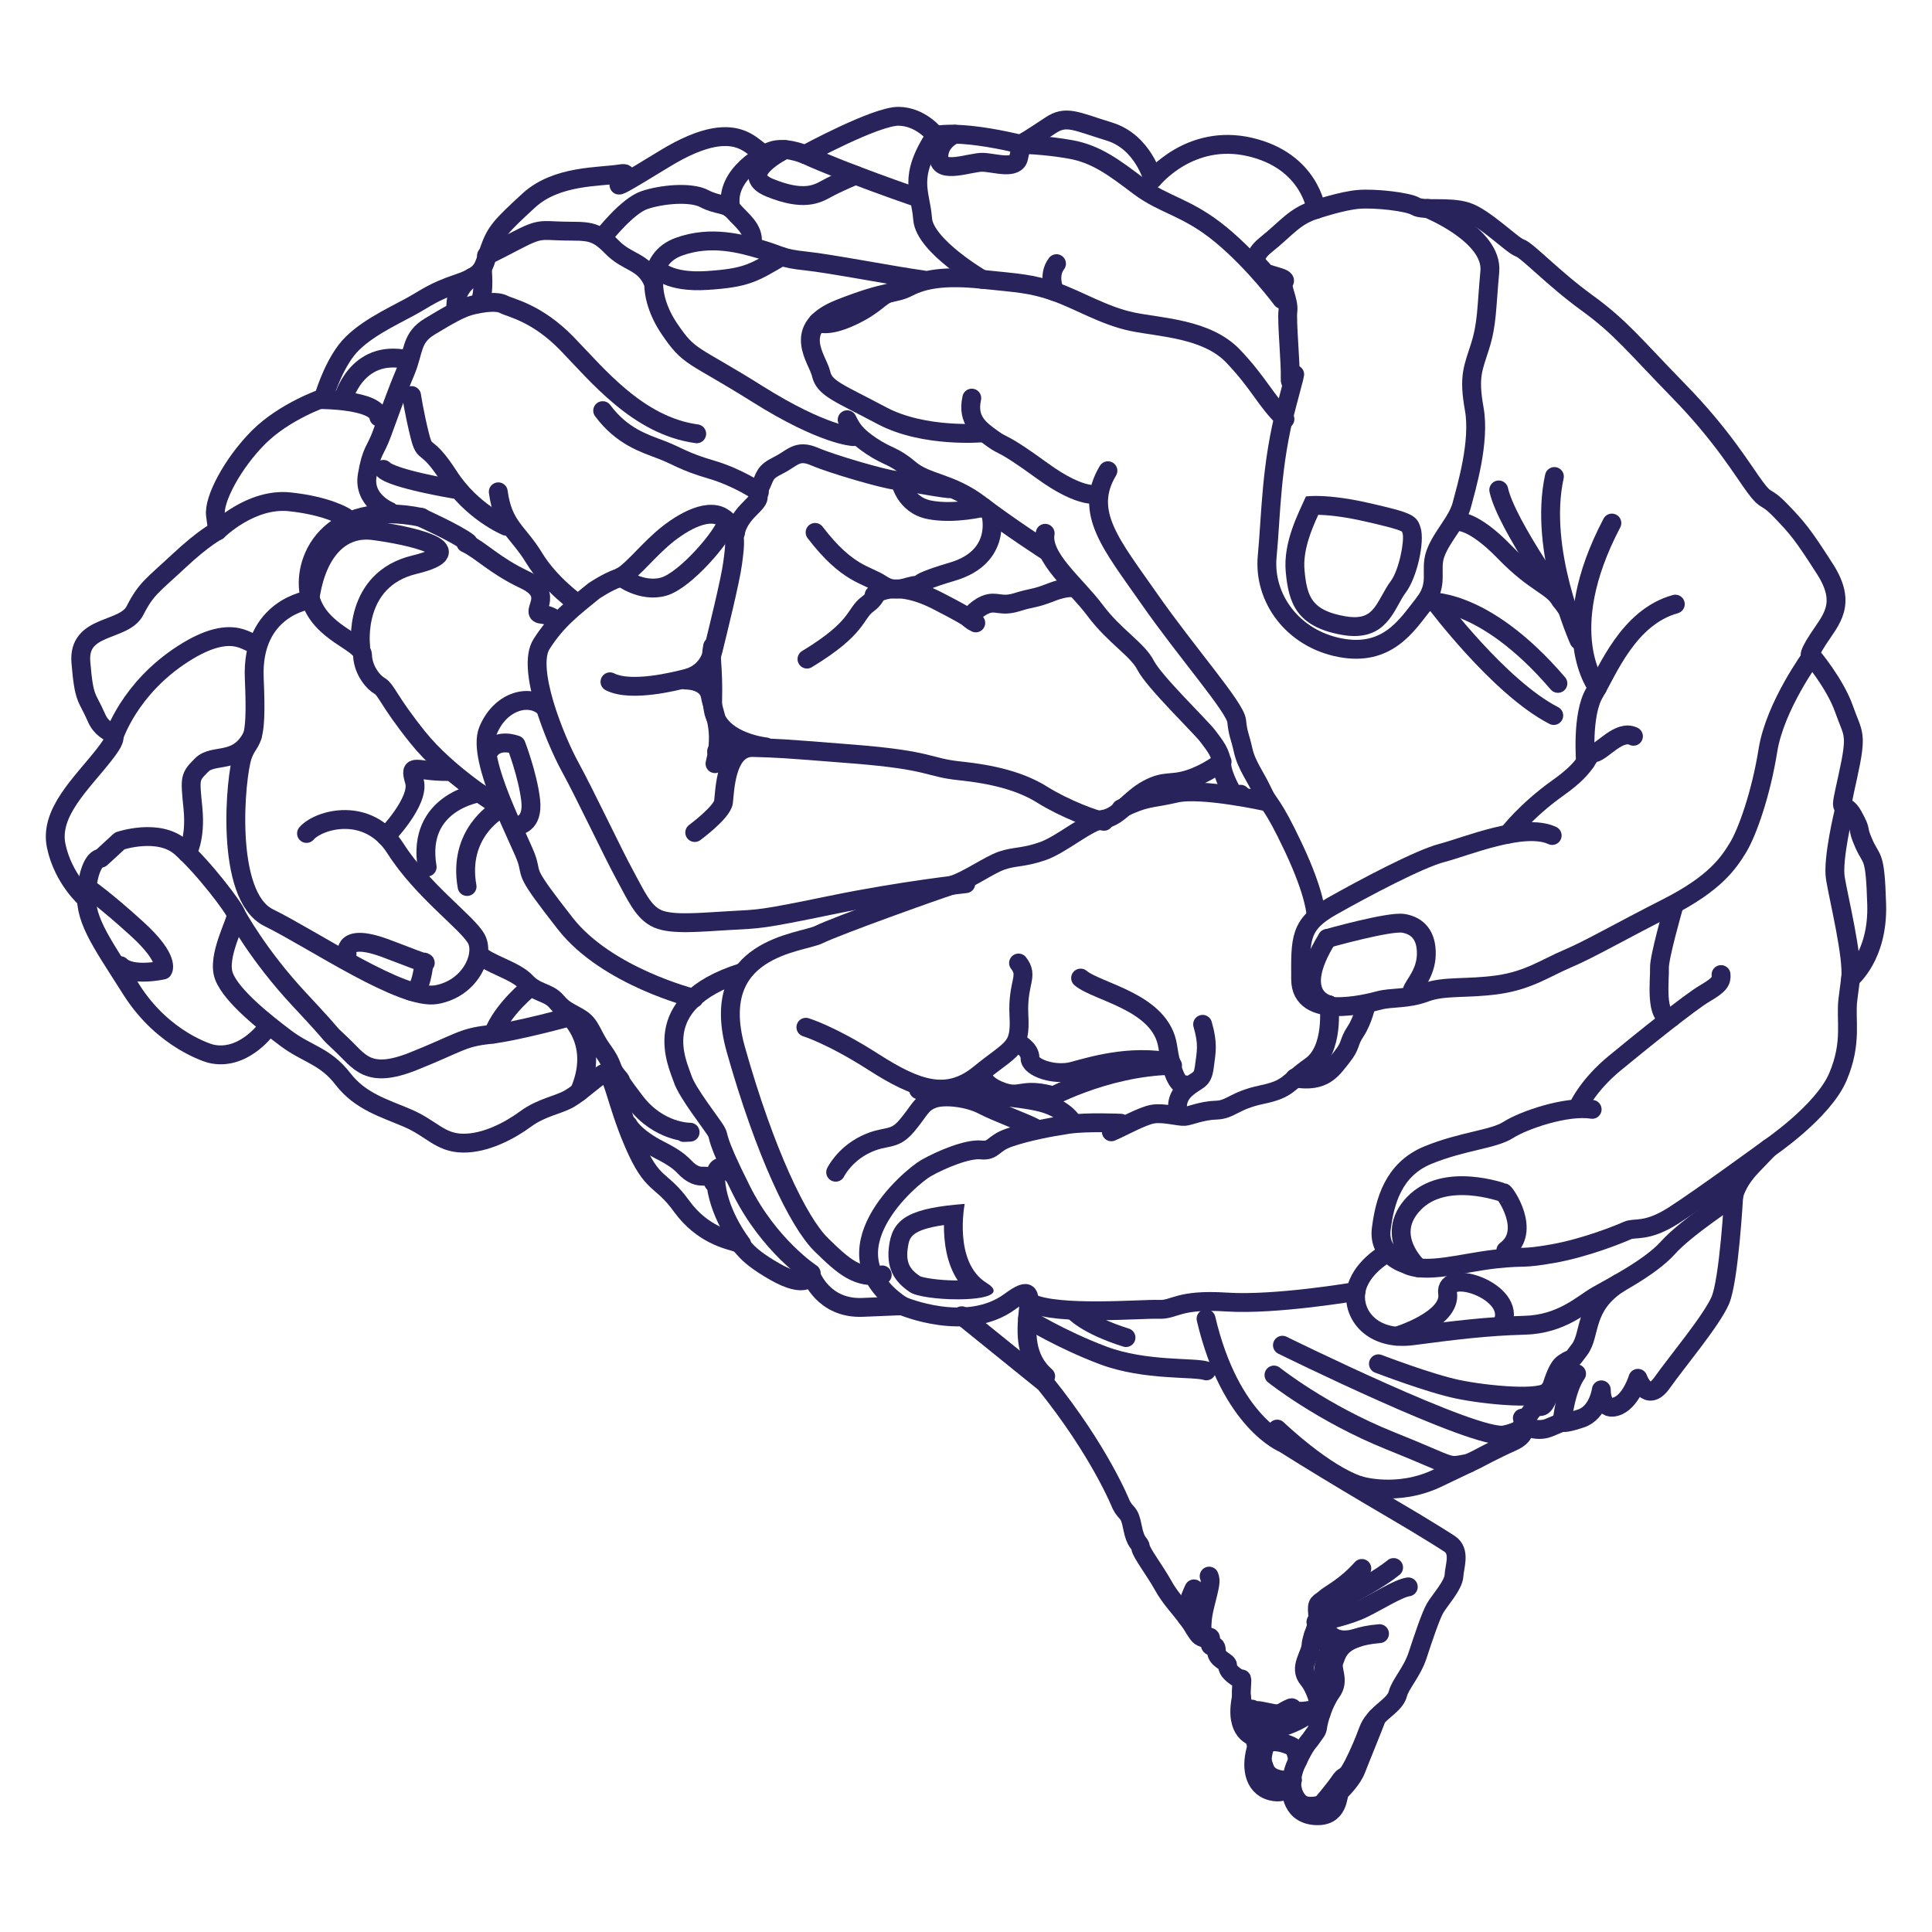 <svg xmlns="http://www.w3.org/2000/svg" xmlns:xlink="http://www.w3.org/1999/xlink" id="Capa_1" x="0px" y="0px" width="512px" height="512px" viewBox="0 0 512 512" xml:space="preserve">
<g>
	<g>
		<defs>
			<path id="SVGID_1_" d="M587.418,137.818c0,8.161,6.2,14.613,14.501,14.613c7.266,0,12.832-5.725,13.864-11.727h-7.681     c-0.758,2-3.14,4.693-6.166,4.693c-3.865,0-6.696-3.216-6.696-7.419c0-4.225,2.831-7.612,6.696-7.612     c2.869,0,5.227,2.331,6.16,4.336h7.609c-1.108-6.003-6.637-11.438-13.787-11.438     C593.618,123.264,587.418,129.609,587.418,137.818"></path>
		</defs>
		<use xlink:href="#SVGID_1_" fill="#29235C"></use>
		<clipPath id="SVGID_2_">
			<use xlink:href="#SVGID_1_"></use>
		</clipPath>
		<rect x="587.692" y="122.699" clip-path="url(#SVGID_2_)" fill="#29235C" width="28.011" height="30.01"></rect>
	</g>
	<g>
		<defs>
			<path id="SVGID_3_" d="M674.125,137.801c0-4.25,3.052-7.336,7.209-7.336c4.142,0,7.148,3.058,7.148,7.336     c0,4.258-3.007,7.329-7.148,7.329C677.177,145.13,674.125,142.042,674.125,137.801 M666.301,137.795     c0,8.338,6.26,14.325,15.033,14.325c8.739,0,14.975-5.97,14.975-14.325c0-8.364-6.235-14.328-14.975-14.328     C672.561,123.468,666.301,129.459,666.301,137.795"></path>
		</defs>
		<use xlink:href="#SVGID_3_" fill="#29235C"></use>
		<clipPath id="SVGID_4_">
			<use xlink:href="#SVGID_3_"></use>
		</clipPath>
		<rect x="665.723" y="122.699" clip-path="url(#SVGID_4_)" fill="#29235C" width="30.012" height="30.01"></rect>
	</g>
	<g>
		<defs>
			<polygon id="SVGID_5_" points="747.753,124.695 747.753,150.706 765.759,150.706 765.759,144.7 755.757,144.7 755.757,124.695         "></polygon>
		</defs>
		<use xlink:href="#SVGID_5_" fill="#29235C"></use>
		<clipPath id="SVGID_6_">
			<use xlink:href="#SVGID_5_"></use>
		</clipPath>
		<rect x="747.753" y="124.695" clip-path="url(#SVGID_6_)" fill="#29235C" width="18.006" height="26.01"></rect>
	</g>
	<g>
		<defs>
			<polygon id="SVGID_7_" points="817.784,124.695 817.784,150.706 835.79,150.706 835.79,144.7 825.785,144.7 825.785,140.704      833.786,140.704 833.786,134.702 825.785,134.702 825.785,130.697 835.79,130.697 835.79,124.695    "></polygon>
		</defs>
		<use xlink:href="#SVGID_7_" fill="#29235C"></use>
		<clipPath id="SVGID_8_">
			<use xlink:href="#SVGID_7_"></use>
		</clipPath>
		<rect x="817.784" y="124.695" clip-path="url(#SVGID_8_)" fill="#29235C" width="18.006" height="26.01"></rect>
	</g>
	<g>
		<defs>
			<path id="SVGID_9_" d="M886.17,137.818c0,8.295,6.174,14.231,14.525,14.231c8.545,0,14.37-5.344,14.37-15.348h-15.254v4.003     h7.068c-0.855,2-3.315,3.937-6.185,3.937c-4.126,0-6.836-2.731-6.836-7.047c0-4.358,2.748-6.989,6.836-6.989     c2.781,0,4.529,0.748,5.52,2.752h7.88c-1.156-6-6.319-9.677-13.468-9.677C892.227,123.68,886.17,129.517,886.17,137.818"></path>
		</defs>
		<use xlink:href="#SVGID_9_" fill="#29235C"></use>
		<clipPath id="SVGID_10_">
			<use xlink:href="#SVGID_9_"></use>
		</clipPath>
		<rect x="885.807" y="122.699" clip-path="url(#SVGID_10_)" fill="#29235C" width="30.015" height="30.01"></rect>
	</g>
	<g>
		<defs>
			<rect id="SVGID_11_" x="967.837" y="124.695" width="6.003" height="26.01"></rect>
		</defs>
		<use xlink:href="#SVGID_11_" fill="#29235C"></use>
		<clipPath id="SVGID_12_">
			<use xlink:href="#SVGID_11_"></use>
		</clipPath>
		<rect x="967.837" y="124.695" clip-path="url(#SVGID_12_)" fill="#29235C" width="6.003" height="26.01"></rect>
	</g>
	<g>
		<defs>
			<path id="SVGID_13_" d="M1034.836,137.801c0-4.25,3.054-7.336,7.206-7.336c4.142,0,7.151,3.058,7.151,7.336     c0,4.258-3.01,7.329-7.151,7.329C1037.89,145.13,1034.836,142.042,1034.836,137.801 M1027.012,137.795     c0,8.338,6.254,14.325,15.03,14.325c8.747,0,14.971-5.97,14.971-14.325c0-8.364-6.224-14.328-14.971-14.328     C1033.266,123.468,1027.012,129.459,1027.012,137.795"></path>
		</defs>
		<use xlink:href="#SVGID_13_" fill="#29235C"></use>
		<clipPath id="SVGID_14_">
			<use xlink:href="#SVGID_13_"></use>
		</clipPath>
		<rect x="1027.86" y="122.699" clip-path="url(#SVGID_14_)" fill="#29235C" width="30.013" height="30.01"></rect>
	</g>
	<polygon fill="#29235C" points="675.728,168.712 675.728,266.749 652.622,266.749 613.702,214.033 613.702,266.749    587.692,266.749 587.692,168.712 611.083,168.712 649.715,220.645 649.715,168.712  "></polygon>
	<polygon fill="#29235C" points="759.759,244.744 759.759,266.749 695.734,266.749 695.734,168.712 757.76,168.712 757.76,192.721    721.745,192.721 721.745,206.729 753.756,206.729 753.756,228.736 721.745,228.736 721.745,244.744  "></polygon>
	<path fill="#29235C" d="M775.766,228.736v-60.024h28.01v60.119c0,9.592,5.978,15.797,15.001,15.797   c9.034,0,15.01-6.205,15.01-15.797v-60.119h28.012v60.622c0,24.149-17.991,40.452-43.015,40.452   c-25.02,0-43.018-16.303-43.018-40.452"></path>
	<path fill="#29235C" d="M917.253,236.743h-9.44v30.006h-28.007v-98.037h43.144c21.169,0,36.503,14.441,36.503,34.952   c0,12.056-5.879,21.754-15.58,27.553l19.491,35.532h-30.179L917.253,236.743z M907.812,214.732h11.988   c7.562,0,11.917-4.898,11.917-11.039c0-6.138-4.354-10.973-11.917-10.973h-11.988V214.732z"></path>
	<path fill="#29235C" d="M970.646,218.226c0-30.001,22.516-51.563,54.072-51.563c31.477,0,53.917,21.483,53.917,51.563   c0,30.088-22.44,51.561-53.917,51.561C993.162,269.786,970.646,248.229,970.646,218.226 M1050.477,218.226   c0-15.361-10.81-26.4-25.758-26.4c-14.941,0-25.915,11.124-25.915,26.4c0,15.28,10.974,26.402,25.915,26.402   C1039.667,244.628,1050.477,233.595,1050.477,218.226"></path>
	<path fill="#29235C" d="M582.308,339.377c0-29.518,22.308-52.062,52.191-52.062c25.724,0,45.651,17.452,49.638,41.462h-27.395   c-3.366-10.004-11.855-16.191-22.186-16.191c-13.9,0-24.092,11.384-24.092,26.582c0,15.141,10.191,25.886,24.092,25.886   c10.896,0,19.457-6.265,22.21-18.268h27.656c-3.731,26.008-23.776,43.704-49.924,43.704   C604.615,390.489,582.308,368.739,582.308,339.377"></path>
	<g>
		<defs>
			<path id="SVGID_15_" d="M718.997,339.295c0-15.276,10.979-26.399,25.917-26.399c14.951,0,25.758,11.041,25.758,26.404     c0,15.359-10.807,26.397-25.758,26.397C729.977,365.697,718.997,354.575,718.997,339.295 M690.842,339.295     c0,30.005,22.521,51.566,54.072,51.566c31.477,0,53.913-21.488,53.913-51.566c0-30.08-22.437-51.563-53.913-51.563     C713.362,287.731,690.842,309.294,690.842,339.295"></path>
		</defs>
		<clipPath id="SVGID_16_">
			<use xlink:href="#SVGID_15_"></use>
		</clipPath>
		
			<linearGradient id="SVGID_17_" gradientUnits="userSpaceOnUse" x1="37.966" y1="440.598" x2="41.405" y2="440.598" gradientTransform="matrix(0 33.164 33.164 0 -13866.25 -967.375)">
			<stop offset="0" style="stop-color:#7EC7D0"></stop>
			<stop offset="1" style="stop-color:#0099AC"></stop>
		</linearGradient>
		<rect x="691.732" y="286.761" clip-path="url(#SVGID_16_)" fill="url(#SVGID_17_)" width="108.043" height="104.041"></rect>
	</g>
	<path fill="#29235C" d="M901.666,339.701c0,28.644-21.033,49.095-50.673,49.095h-39.212v-98.039h39.212   C880.71,290.757,901.666,311.019,901.666,339.701 M873.943,338.699c0-14.564-9.687-23.932-24.227-23.932h-11.926v48.019h11.926   C864.257,362.786,873.943,353.176,873.943,338.699"></path>
	<polygon fill="#29235C" points="977.844,364.791 977.844,388.796 913.815,388.796 913.815,290.757 977.844,290.757    977.844,312.769 941.829,312.769 941.829,328.776 973.84,328.776 973.84,350.782 941.829,350.782 941.829,364.791  "></polygon>
	<polygon fill="#29235C" points="1045.836,388.796 1029.688,358.645 1013.364,388.796 982.686,388.796 1012.208,337.755    984.327,290.757 1014.829,290.757 1029.543,318.539 1044.385,290.757 1074.48,290.757 1046.917,338.256 1076.457,388.796  "></polygon>
</g>
<g>
	<g>
		<g>
			<g>
				<g>
					<g>
						<g>
							
								<path fill="none" stroke="#29235C" stroke-width="5" stroke-linecap="round" stroke-linejoin="round" stroke-miterlimit="10" d="         M360.363,393.697c0,0,9.988,3.068,20.493-1.938c10.489-5.007,10.489-5.007,10.489-5.007s4.714-2.562,9.358-4.623         c4.642-2.053,2.767-4.533,2.767-4.533s3.562,2.176,7.028,0.747c3.463-1.443,3.463-1.443,3.463-1.443s0.477,0.552,5.052-1.01         c4.578-1.555,5.355-7.567,5.355-7.567s-0.178,5.566,3.801,4.456c3.967-1.104,5.898-7.516,5.898-7.516s2.405,6.859,6.41,1.173         c4.021-5.682,13.069-16.436,15.402-21.782c2.329-5.355,3.565-27.573,3.565-27.573s0.452-3.519,4.876-8.148         c4.437-4.616,4.437-4.616,4.437-4.616s14.374-9.698,18.307-18.942c3.928-9.245,1.947-15.044,2.655-20.565         c0.712-5.513,0.712-5.513,0.712-5.513s7.327-5.862,6.908-19.621c-0.41-13.751-1.275-11.306-3.392-16.109         c-2.115-4.788-0.211-2.554-2.866-7.401c-2.655-4.866-4.041,1.599-1.404-10.316c2.632-11.927,1.423-11.043-0.968-17.893         c-2.398-6.857-8.577-14.106-8.577-14.106s-1.742,0.836,1.66-4.404c3.412-5.232,7.779-9.359,1.866-18.61         c-5.92-9.26-7.348-10.936-11.683-15.436c-4.346-4.533-3.593-1.905-6.851-6.312c-3.261-4.396-8.641-13.604-20.238-25.483         c-11.595-11.875-15.335-16.841-24.338-23.362c-9-6.531-15.712-13.836-17.812-14.551c-2.086-0.731-9.35-8.097-14.084-9.599         c-4.727-1.507-11.464-0.175-13.488-1.406c-2.025-1.232-10.66-2.198-15.078-1.858c-4.422,0.349-11.295,2.672-11.295,2.672         s-1.617-12.866-17.564-16.553c-15.916-3.686-25.707,8.52-25.707,8.52s-2.561-9.848-11.506-12.598         c-8.947-2.749-11.462-4.448-15.66-1.624c-4.193,2.823-7.762,4.999-7.762,4.999s-6.884-1.735-13.359-2.408         c-6.484-0.674-9.312,0.051-9.312,0.051s-3.735-4.969-9.736-5.073c-6.004-0.114-24.84,10.129-24.84,10.129         s-6.215-2.683-9.78-0.508c-3.561,2.169-5.589-11.768-27.574,1.714c-21.985,13.467-5.856,2.946-11.445,3.89         c-5.596,0.944-16.998,0.267-24.448,7.123c-7.441,6.843-8.731,8.238-10.452,13.148c-1.725,4.893-1.382,6.451-8.249,8.797         c-6.86,2.328-8.14,3.727-12.845,6.283c-4.709,2.568-12.855,6.295-16.801,11.469c-3.95,5.195-6.004,12.597-6.004,12.597         s-10.305,3.512-17.219,10.413c-6.911,6.917-11.986,16.558-11.417,20.672c0.555,4.115,0.555,4.115,0.555,4.115         s-3.499,1.677-10.347,8.083c-6.839,6.394-8.593,7.241-11.528,13.032c-2.942,5.803-15.218,3.505-14.355,13.763         c0.855,10.255,1.585,8.815,4.126,14.658c2.52,5.855,7.902,2.351,1.998,9.866c-5.884,7.52-14.513,15.27-12.665,24.099         c1.854,8.829,7.993,14.092,7.993,14.092"></path>
							
								<path fill="none" stroke="#29235C" stroke-width="5" stroke-linecap="round" stroke-linejoin="round" stroke-miterlimit="10" d="         M70.5,272.798c0,0-6.196,8.497-14.683,6.43c0,0-12.34-3.31-20.977-16.912c-8.634-13.608-12.851-19.12-11.805-27.148         c1.028-8.03,3.731-7.756,3.731-7.756l4.958-4.563c0,0,10.305-3.505,16.208,1.685c5.896,5.181,14.312,16.23,14.652,17.792         c0.347,1.558-5.266,11.135-3.215,16.428c2.051,5.303,10.984,12.334,16.483,16.464c5.484,4.118,10.337,4.621,15.018,10.702         c4.689,6.073,11.046,7.757,17.25,10.438c6.234,2.688,8.474,6.473,14.486,6.585c5.997,0.114,12.454-3.287,16.683-6.402         c4.24-3.128,8.689-3.671,11.643-5.403c2.968-1.722,6.722-5.398,9.069-6.677c2.36-1.283,2.936,6.914,7.987,18.617         c5.064,11.707,7.07,8.861,12.631,16.565c5.575,7.686,12.531,8.918,14.623,9.636c2.102,0.741,1.303,2.679,9.956,7.643         c8.656,4.985,9.727,1.022,9.727,1.022s3.208,8.969,13.662,8.524c10.455-0.433,10.455-0.433,10.455-0.433         s17.099,7.363,28.591-1.103c11.485-8.456-1.833,9.97,9.479,19.799"></path>
							
								<path fill="none" stroke="#29235C" stroke-width="5" stroke-linecap="round" stroke-linejoin="round" stroke-miterlimit="10" d="         M23.036,235.167c0,0,4.524,3.005,13.334,11.039c8.812,8.03,6.809,10.868,6.809,10.868s-8.243,1.865-11.29-1.169"></path>
							
								<path fill="none" stroke="#29235C" stroke-width="5" stroke-linecap="round" stroke-linejoin="round" stroke-miterlimit="10" d="         M62.586,242.324c0,0,5.732,10.747,16.781,22.574c11.059,11.827,6.185,7.253,11.059,11.827         c4.877,4.569,6.995,9.366,19.108,4.525c12.119-4.841,12.854-6.298,20.067-7.067c7.215-0.781,21.396-4.707,21.396-4.707         s8.112,7.249,2.505,19.894"></path>
							
								<path fill="none" stroke="#29235C" stroke-width="5" stroke-linecap="round" stroke-linejoin="round" stroke-miterlimit="10" d="         M140.523,261.594c0,0-7.406,5.857-9.856,12.46"></path>
							
								<path fill="none" stroke="#29235C" stroke-width="5" stroke-linecap="round" stroke-linejoin="round" stroke-miterlimit="10" d="         M82.114,158.953c0,0-15.568,1.942-14.73,20.838c0.847,18.888-1.234,15.121-3.11,20.513         c-1.878,5.399-4.883,37.113,6.956,42.905c11.838,5.818,35.45,21.978,44.423,20.383c8.961-1.613,12.82-10.369,10.648-14.658         c-2.191-4.289-14.235-12.667-21.514-24.092c-7.278-11.427-20.335-7.696-23.56-3.967"></path>
							
								<path fill="none" stroke="#29235C" stroke-width="5" stroke-linecap="round" stroke-linejoin="round" stroke-miterlimit="10" d="         M102.254,221.671c0,0,9.078-9.358,7.575-14.599c-1.521-5.236,0.313-2.517,9.081-2.616"></path>
							
								<path fill="none" stroke="#29235C" stroke-width="5" stroke-linecap="round" stroke-linejoin="round" stroke-miterlimit="10" d="         M91.975,252.823c0,0-1.507-6.081,10.989-1.226c12.516,4.853,9.422,3.357,9.422,3.357s-0.766,8.692-3.426,7.756"></path>
							
								<path fill="none" stroke="#29235C" stroke-width="5" stroke-linecap="round" stroke-linejoin="round" stroke-miterlimit="10" d="         M30.196,195.245c0,0,4.022-12.797,18.329-21.985c14.328-9.192,17.68-1.332,19.271-3.083"></path>
							
								<path fill="none" stroke="#29235C" stroke-width="5" stroke-linecap="round" stroke-linejoin="round" stroke-miterlimit="10" d="         M49.59,226.079c0,0,2.346-3.679,1.543-11.887c-0.811-8.216-0.893-8.223,2.306-11.45c3.197-3.224,9.504,0.078,13.432-7.712"></path>
							
								<path fill="none" stroke="#29235C" stroke-width="5" stroke-linecap="round" stroke-linejoin="round" stroke-miterlimit="10" d="         M57.667,140.653c0,0,8.789-8.737,19.053-7.672c10.26,1.07,14.799,4.071,14.799,4.071"></path>
							
								<path fill="none" stroke="#29235C" stroke-width="5" stroke-linecap="round" stroke-linejoin="round" stroke-miterlimit="10" d="         M131.977,213.438c0,0-13.194-7.975-21.216-17.96c-8.008-9.983-8.221-12.545-10.247-13.77         c-2.028-1.229-4.339-4.521-4.437-8.086c-0.08-3.561-11.281-5.751-13.897-15.168c-2.616-9.426,4.512-26.464,29.561-21.327"></path>
							
								<path fill="none" stroke="#29235C" stroke-width="5" stroke-linecap="round" stroke-linejoin="round" stroke-miterlimit="10" d="         M85.14,105.896c0,0,14.774,0.008,15.259,4.638"></path>
							
								<path fill="none" stroke="#29235C" stroke-width="5" stroke-linecap="round" stroke-linejoin="round" stroke-miterlimit="10" d="         M147.569,164.729c0,0-0.888-1.613-4.125-1.954c-3.234-0.333,3.954-5.173-4.297-9.077c-8.25-3.912-11.575-7.812-15.698-9.766"></path>
							
								<path fill="none" stroke="#29235C" stroke-width="5" stroke-linecap="round" stroke-linejoin="round" stroke-miterlimit="10" d="         M90.872,105.989c0,0,3.407-13.625,16.978-10.688"></path>
							
								<path fill="none" stroke="#29235C" stroke-width="5" stroke-linecap="round" stroke-linejoin="round" stroke-miterlimit="10" d="         M111.469,137.098c0,0,9.572,4.303,12.551,6.646"></path>
							
								<path fill="none" stroke="#29235C" stroke-width="5" stroke-linecap="round" stroke-linejoin="round" stroke-miterlimit="10" d="         M103.199,135.479c0,0-7.024-2.764-5.878-9.507c1.146-6.746,2.191-6.384,3.879-11.027c1.706-4.651,3.859-10.783,6.23-16.391         c2.359-5.595,1.435-8.992,6.474-12.037c5.046-3.028,8.307-4.985,11.408-5.67c3.092-0.696,6.435-1.11,8.216-0.166         c1.806,0.95,8.75,2.18,16.714,10.376c7.975,8.193,18.806,21.782,34.396,23.902"></path>
							
								<path fill="none" stroke="#29235C" stroke-width="5" stroke-linecap="round" stroke-linejoin="round" stroke-miterlimit="10" d="         M153.104,159.975c0,0-7.264-5.077-11.555-12.123c-4.29-7.054-8.244-8.23-9.501-17.516"></path>
							
								<path fill="none" stroke="#29235C" stroke-width="5" stroke-linecap="round" stroke-linejoin="round" stroke-miterlimit="10" d="         M134.152,139.454c0,0-9.097-3.741-15.242-13.277c-6.163-9.533-6.202-4.963-7.653-10.71         c-1.445-5.739-2.184-10.643-2.184-10.643"></path>
							
								<path fill="none" stroke="#29235C" stroke-width="5" stroke-linecap="round" stroke-linejoin="round" stroke-miterlimit="10" d="         M120.372,129.637c0,0-16.338-2.713-18.753-5.251"></path>
							
								<path fill="none" stroke="#29235C" stroke-width="5" stroke-linecap="round" stroke-linejoin="round" stroke-miterlimit="10" d="         M181.238,300.124l1.652-0.081c0,0-8.235,0.163-14.548-8.104c-6.317-8.285-2.489-4.078-4.624-6.587         c-2.144-2.505-0.988-2.901-4.018-7.031c-3.017-4.124-2.969-6.653-6.007-8.504c-3.044-1.836-4.132-1.95-6.271-4.456         c-2.139-2.508-5.205-2.061-8.077-5.157c-2.891-3.106-10.317-4.886-12.456-7.396"></path>
							
								<path fill="none" stroke="#29235C" stroke-width="5" stroke-linecap="round" stroke-linejoin="round" stroke-miterlimit="10" d="         M183.916,264.576c0,0-23.066-5.702-34.104-19.814c-11.034-14.098-8.796-12.352-10.141-16.8         c-1.344-4.474-13.526-26.57-10.33-34.371c3.198-7.798,10.837-9.796,14.769-6.34"></path>
							
								<path fill="none" stroke="#29235C" stroke-width="5" stroke-linecap="round" stroke-linejoin="round" stroke-miterlimit="10" d="         M137.026,218.792c0,0,4.381-0.052,3.608-6.746c-0.78-6.684-3.854-14.636-3.854-14.636s-5.203-2.069-7.372,2.031"></path>
							
								<path fill="none" stroke="#29235C" stroke-width="5" stroke-linecap="round" stroke-linejoin="round" stroke-miterlimit="10" d="         M255.946,234.184c0,0-16.917,1.805-35.738,5.694c-18.835,3.89-18.806,3.634-26.795,4.078         c-7.987,0.447-15.2,1.218-19.091-0.45c-3.891-1.678-5.769-6.195-8.861-11.851c-3.098-5.673-10.396-21.164-14.384-28.436         c-3.979-7.275-11.673-26.112-7.558-32.543c4.114-6.443,8.346-9.562,13.855-14.073c0,0,3.596-2.425,6.454-3.397         c2.858-0.974,6.816-6.154,11.45-10.247c4.629-4.097,11.756-8.438,16.087-5.954c4.328,2.486,3.376,7.72,2.789,12.245         c-0.574,4.5-4.018,18.381-5.173,23.088c-1.147,4.703-4.146,6.676-6.966,7.416c-2.83,0.718-14.729,3.797-20.369,0.93"></path>
							
								<path fill="none" stroke="#29235C" stroke-width="5" stroke-linecap="round" stroke-linejoin="round" stroke-miterlimit="10" d="         M181.672,180.221c0,0,5.768-0.159,6.57,4.252c0.805,4.396,3.525,8.74,1.239,17.907"></path>
							
								<path fill="none" stroke="#29235C" stroke-width="5" stroke-linecap="round" stroke-linejoin="round" stroke-miterlimit="10" d="         M189.904,199.127c0,0,3.867-2.402,3.701,3.172"></path>
							
								<path fill="none" stroke="#29235C" stroke-width="5" stroke-linecap="round" stroke-linejoin="round" stroke-miterlimit="10" d="         M184.111,220.627c0,0,7.266-5.354,7.624-8.096c0.355-2.772,0.529-14.695,7.877-14.434c7.357,0.248,5.729,0.082,26.582,1.736         c20.849,1.661,19.511,3.553,28.151,4.447c8.64,0.9,16.064,2.691,21.888,6.34c5.813,3.652,14.159,6.812,16.331,7.031"></path>
							
								<path fill="none" stroke="#29235C" stroke-width="5" stroke-linecap="round" stroke-linejoin="round" stroke-miterlimit="10" d="         M323.869,201.844c0,0-3.961,3.148-8.813,4.678c-4.84,1.531-6.302,0.11-11.007,2.664c-4.714,2.567-7.52,7.363-11.7,7.938         c-4.171,0.588-10.992,6.735-16.14,8.481c-5.142,1.758-7.275,1.277-10.713,2.453c-3.432,1.17-8.87,5.174-13.148,6.518         c-4.273,1.332-30.659,10.787-35.345,13.104c-4.669,2.306-29.686,3.264-21.99,30.495c7.692,27.23,16.526,45.686,22.593,51.653         c6.076,5.974,9.763,9.139,16.194,8.035"></path>
							
								<path fill="none" stroke="#29235C" stroke-width="5" stroke-linecap="round" stroke-linejoin="round" stroke-miterlimit="10" d="         M214.989,337.435c0,0-11.106-7.243-18.502-22.008c-7.396-14.737-5.598-13.785-6.73-15.681         c-1.109-1.901-7.704-10.202-8.867-13.879c-1.174-3.687-9.716-20.07,15.664-28.111"></path>
							
								<path fill="none" stroke="#29235C" stroke-width="5" stroke-linecap="round" stroke-linejoin="round" stroke-miterlimit="10" d="         M196.57,329.678c0,0-5.64-7.191-6.771-15.446c-1.115-8.245,3.768-3.671,4.244-3.12"></path>
							
								<path fill="none" stroke="#29235C" stroke-width="5" stroke-linecap="round" stroke-linejoin="round" stroke-miterlimit="10" d="         M166.454,298.085c0,0,1.495,3.201,8.432,6.722c6.93,3.518,5.956,4.684,8.765,6.245c2.81,1.558,3.909-0.609,5.441,2.351"></path>
							
								<path fill="none" stroke="#29235C" stroke-width="5" stroke-linecap="round" stroke-linejoin="round" stroke-miterlimit="10" d="         M352.2,266.282c0,0,1.482,11.85-4.85,16.275c-6.309,4.434-5.688,6.021-12.998,7.545c-7.307,1.533-8.175,3.979-12.012,4.094         c-3.849,0.096-7.051,1.562-8.43,1.662c-1.375,0.114-5.606-1.082-8.401-0.612c-2.795,0.468-8.104,3.473-10.997,4.696"></path>
							
								<path fill="none" stroke="#29235C" stroke-width="5" stroke-linecap="round" stroke-linejoin="round" stroke-miterlimit="10" d="         M296.993,297.663c0,0-8.976-0.425-13.993,0.323c-5.023,0.758-10.917,1.92-15.495,3.48c-4.58,1.553-4.033,3.643-7.536,3.279         c-3.504-0.361-10.442,2.469-14.583,4.833c-4.129,2.372-27.768,22.281-6.342,36.455"></path>
							<g>
								<path fill="#29235C" d="M250.156,324.65c-0.035,4.361,0.635,10.095,3.653,14.686c-0.016,0-0.031,0-0.046,0          c-5.17,0-9.006-0.728-9.945-1.124c-2.689-1.838-3.912-3.605-3.172-7.953C241.023,328.04,241.383,325.924,250.156,324.65           M255.66,319.042c-14.084,1.072-18.798,3.635-19.943,10.38c-1.148,6.742,1.401,10.308,5.431,13.021          c1.744,1.17,7.435,1.894,12.615,1.894c6.792,0,12.704-1.245,7.675-4.362C252.57,334.473,255.66,319.042,255.66,319.042          L255.66,319.042z"></path>
							</g>
							
								<path fill="none" stroke="#29235C" stroke-width="5" stroke-linecap="round" stroke-linejoin="round" stroke-miterlimit="10" d="         M359.348,342.252c0,0-21.256,3.65-34.276,2.802c-13.029-0.844-13.687,2.139-18.035,1.937         c-4.355-0.19-26.768,1.793-33.972-1.741"></path>
							
								<path fill="none" stroke="#29235C" stroke-width="5" stroke-linecap="round" stroke-linejoin="round" stroke-miterlimit="10" d="         M362.086,266.041c0,0-0.82,4.237-2.871,7.331c-2.036,3.091-0.982,3.453-3.599,6.739c-2.62,3.293-4.712,6.888-12.479,5.565"></path>
							
								<path fill="none" stroke="#29235C" stroke-width="5" stroke-linecap="round" stroke-linejoin="round" stroke-miterlimit="10" d="         M335.633,212.472c0,0-17.292-3.83-24.061-2.243c-6.772,1.584-7.482,0.748-14.479,4.086"></path>
							
								<path fill="none" stroke="#29235C" stroke-width="5" stroke-linecap="round" stroke-linejoin="round" stroke-miterlimit="10" d="         M221.458,310.653c0,0,2.233-4.593,7.778-7.32c5.555-2.725,7.478-0.755,11.044-4.952c3.541-4.2,3.767-5.977,6.932-7.161         c3.165-1.193,9.611-0.266,13.198,1.634c3.583,1.894,10.636,4.41,13.723,5.994"></path>
							
								<path fill="none" stroke="#29235C" stroke-width="5" stroke-linecap="round" stroke-linejoin="round" stroke-miterlimit="10" d="         M213.565,272.233c0,0,6.578,1.95,17.953,9.229c11.37,7.28,19.473,10.158,28.038,3.165c8.56-6.994,10.965-6.488,10.471-15.437         c-0.477-8.937,2.719-10.388-0.103-13.98"></path>
							
								<path fill="none" stroke="#29235C" stroke-width="5" stroke-linecap="round" stroke-linejoin="round" stroke-miterlimit="10" d="         M284.416,297.634c0,0-1.983-3.771-8.323-5.44c-6.352-1.691-20.215-2.357-32.663-3.396"></path>
							
								<path fill="none" stroke="#29235C" stroke-width="5" stroke-linecap="round" stroke-linejoin="round" stroke-miterlimit="10" d="         M276.986,291.521c0,0,15.375-8.819,33.754-9.196"></path>
							
								<path fill="none" stroke="#29235C" stroke-width="5" stroke-linecap="round" stroke-linejoin="round" stroke-miterlimit="10" d="         M269.656,276.273c0,0,3.358,1.618,3.307,4.145c-0.064,2.531,6.501,4.745,11.313,3.469c4.814-1.278,15.086-4.522,26.021-2.381         "></path>
							
								<path fill="none" stroke="#29235C" stroke-width="5" stroke-linecap="round" stroke-linejoin="round" stroke-miterlimit="10" d="         M312.189,294.414c0,0-0.967-3.149,2.119-5.883c3.092-2.717,4.343-1.836,4.863-5.852c0.521-4.02,1.05-5.99-0.465-11.224"></path>
							
								<path fill="none" stroke="#29235C" stroke-width="5" stroke-linecap="round" stroke-linejoin="round" stroke-miterlimit="10" d="         M314.168,287.497c0,0-2.952,1.736-4.701-10.142c-1.753-11.88-18.655-14.389-23.095-18.156"></path>
							
								<path fill="none" stroke="#29235C" stroke-width="5" stroke-linecap="round" stroke-linejoin="round" stroke-miterlimit="10" d="         M260.331,284.96c0,0,0.222,2.567,5.188,4.348c4.963,1.791,5.058-0.987,12.483,0.795"></path>
							
								<path fill="none" stroke="#29235C" stroke-width="5" stroke-linecap="round" stroke-linejoin="round" stroke-miterlimit="10" d="         M348.732,242.294c0,0-0.133-5.347-5.924-17.633c-5.794-12.305-6.501-11.102-8.204-14.843         c-1.709-3.738-4.289-7.047-5.149-10.95c-0.86-3.904-1.376-4.208-1.726-7.809c-0.36-3.598-13.252-18.148-23.179-32.392         c-9.924-14.236-17.56-22.914-10.937-33.92"></path>
							
								<path fill="none" stroke="#29235C" stroke-width="5" stroke-linecap="round" stroke-linejoin="round" stroke-miterlimit="10" d="         M291.189,130.851c0,0-4.07,1.865-15.071-6.14c-11.007-8.005-9.886-6.109-13.128-8.481c-3.253-2.365-6.771-4.767-5.459-10.725         "></path>
							
								<path fill="none" stroke="#29235C" stroke-width="5" stroke-linecap="round" stroke-linejoin="round" stroke-miterlimit="10" d="         M260.443,114.704c0,0-15.504,1.425-26.761-4.562c-11.261-6.004-15.22-7.169-16.077-11.073         c-0.868-3.903-8.296-12.045,4.968-17.278c13.258-5.222,14.141-3.611,18.246-5.732c4.108-2.109,9.693-3.06,19.416-2.039         c9.714,1.011,12.987,1.096,19.267,3.269c6.288,2.184,13.118,6.442,20.585,7.975c7.458,1.551,19.737,1.799,26.721,9.133         c6.986,7.335,8.594,11.827,13.715,16.675"></path>
							
								<path fill="none" stroke="#29235C" stroke-width="5" stroke-linecap="round" stroke-linejoin="round" stroke-miterlimit="10" d="         M328.771,210.484l-1.927,0.052c0,0-2.919-4.862-3.069-7.938c-0.155-3.058-1.82-5.007-3.683-7.498         c-1.869-2.486-14.274-14.44-16.46-18.74c-2.179-4.297-8.3-7.716-13.424-14.605c-5.136-6.887-14.344-13.94-13.229-20.428"></path>
							
								<path fill="none" stroke="#29235C" stroke-width="5" stroke-linecap="round" stroke-linejoin="round" stroke-miterlimit="10" d="         M277.204,145.919c0,0-9.846-6.36-17.56-12.244c-7.729-5.874-14.063-5.529-18.501-9.289c-4.444-3.761-5.61-3.127-10.159-6.133         c-4.526-3.012-5.383-4.885-6.475-7.022"></path>
							
								<path fill="none" stroke="#29235C" stroke-width="5" stroke-linecap="round" stroke-linejoin="round" stroke-miterlimit="10" d="         M226.117,115.707c0,0-7.896-0.307-25.349-11.269c-17.446-10.964-17.948-9.235-23.458-17.43         c-5.505-8.2-6.11-18.421,2.519-21.593c8.613-3.171,16.79-0.799,22.062,0.756c5.268,1.572,5.169,2.319,11.646,2.989         c6.476,0.674,23.287,3.944,31.086,5.007"></path>
							
								<path fill="none" stroke="#29235C" stroke-width="5" stroke-linecap="round" stroke-linejoin="round" stroke-miterlimit="10" d="         M174.162,71.178c0,0,2.779,3.845,13.265,3.149c10.492-0.685,12.296-2.023,19.69-6.335"></path>
							
								<path fill="none" stroke="#29235C" stroke-width="5" stroke-linecap="round" stroke-linejoin="round" stroke-miterlimit="10" d="         M202.917,197.925c0,0-14.306-1.474-14.059-11.872c0.244-10.392-0.767-11.006-0.012-14.751"></path>
							
								<path fill="none" stroke="#29235C" stroke-width="5" stroke-linecap="round" stroke-linejoin="round" stroke-miterlimit="10" d="         M194.931,141.189c0,0,0.082-2.794,3.841-6.457c3.765-3.679,1.134-2.432,2.631-5.58c1.511-3.143,1.064-3.948,4.868-5.848         c3.804-1.888,4.925-4.312,9.587-2.31c4.675,2.018,18.384,5.98,21.354,6.276c2.956,0.315,10.431,1.858,14.21,2.243"></path>
							
								<path fill="none" stroke="#29235C" stroke-width="5" stroke-linecap="round" stroke-linejoin="round" stroke-miterlimit="10" d="         M262.589,136.264c0,0,3.195,11.262-10.181,15.222c-13.364,3.956-6.476,3.637-9.22,3.607         c-2.728-0.029-5.516,2.473-9.541-0.225c-4.025-2.706-8.979-2.461-17.639-13.774"></path>
							
								<path fill="none" stroke="#29235C" stroke-width="5" stroke-linecap="round" stroke-linejoin="round" stroke-miterlimit="10" d="         M232.329,154.482c0,0,1.266,2.924-2.366,5.588c-3.626,2.676-2.151,6.132-16.106,14.6"></path>
							
								<path fill="none" stroke="#29235C" stroke-width="5" stroke-linecap="round" stroke-linejoin="round" stroke-miterlimit="10" d="         M231.639,157.698c0,0,4.97-4.559,16.759,1.495c11.809,6.059,7.114,4.301,10.192,5.884"></path>
							
								<path fill="none" stroke="#29235C" stroke-width="5" stroke-linecap="round" stroke-linejoin="round" stroke-miterlimit="10" d="         M284.946,155.871c0,0-1.823-0.7-6.438,1.109c-4.614,1.807-4.808,1.276-9.089,2.624c-4.278,1.328-5.396-0.56-8.29,0.647         c-2.896,1.232-4.301,3.627-4.301,3.627"></path>
							
								<path fill="none" stroke="#29235C" stroke-width="5" stroke-linecap="round" stroke-linejoin="round" stroke-miterlimit="10" d="         M120.834,81.647c0,0-0.742-4.904,4.331-8.187"></path>
							
								<path fill="none" stroke="#29235C" stroke-width="5" stroke-linecap="round" stroke-linejoin="round" stroke-miterlimit="10" d="         M126.72,80.484c0,0,1.712-0.584,1.137-8.784"></path>
							
								<path fill="none" stroke="#29235C" stroke-width="5" stroke-linecap="round" stroke-linejoin="round" stroke-miterlimit="10" d="         M128.917,67.752c0,0,1.435-0.615,7.899-4.012c6.459-3.383,6.628-2.613,12.638-2.502c6.001,0.122,8.262-0.407,12.596,4.111         c4.343,4.507,8.55,3.679,11.076,9.529"></path>
							
								<path fill="none" stroke="#29235C" stroke-width="5" stroke-linecap="round" stroke-linejoin="round" stroke-miterlimit="10" d="         M159.952,62.585c0,0,6.227-7.989,10.803-9.548c4.58-1.561,12.338-2.287,15.913-0.385c3.588,1.895,5.875,1.118,7.775,3.346         c1.911,2.235,5.419,4.629,4.934,8.4"></path>
							
								<path fill="none" stroke="#29235C" stroke-width="5" stroke-linecap="round" stroke-linejoin="round" stroke-miterlimit="10" d="         M459.446,317.081c0,0-12.756,8.323-17.437,13.601c-4.711,5.266-14.85,10.386-18.789,12.651         c-3.945,2.272-9.373,7.634-19.253,7.875c-9.877,0.252-18.783,1.354-29.534,2.779c-10.76,1.428-16.057-5.565-15.086-11.735         c0.979-6.16,8.047-10.085,8.047-10.085"></path>
							
								<path fill="none" stroke="#29235C" stroke-width="5" stroke-linecap="round" stroke-linejoin="round" stroke-miterlimit="10" d="         M468.759,304.316c0,0-18.141,13.261-25.284,17.823c-7.155,4.563-10.247,3.054-12.191,3.959         c-1.929,0.888-11.185,4.63-19.75,6.126c-8.6,1.509-6.64,0.536-15.146,1.424c-8.505,0.899-18.771,4.14-23.88,1.325         c0,0-7.383-2.11-6.459-9.3c0.93-7.199,3.138-15.768,12.379-19.562c9.24-3.773,17.3-4.123,21.287-6.676         c3.976-2.553,15.429-6.539,22.223-5.443"></path>
							
								<path fill="none" stroke="#29235C" stroke-width="5" stroke-linecap="round" stroke-linejoin="round" stroke-miterlimit="10" d="         M418.423,292.979c0,0,2.535-5.487,9.47-11.205c6.941-5.717,19.974-16.231,23.919-18.518c3.939-2.3,4.434-3.287,4.283-4.985"></path>
							
								<path fill="none" stroke="#29235C" stroke-width="5" stroke-linecap="round" stroke-linejoin="round" stroke-miterlimit="10" d="         M488.676,215.018c0,0-3.084,12.604-2.291,17.678c0.811,5.084,4.765,21.079,4.048,26.601"></path>
							
								<path fill="none" stroke="#29235C" stroke-width="5" stroke-linecap="round" stroke-linejoin="round" stroke-miterlimit="10" d="         M443.411,240.685c0,0-3.776,13.168-3.638,15.884c0.142,2.728-1.326,13.632,3.135,13.141"></path>
							
								<path fill="none" stroke="#29235C" stroke-width="5" stroke-linecap="round" stroke-linejoin="round" stroke-miterlimit="10" d="         M480.134,173.849c0,0-9.724,13.222-11.61,24.967c-1.883,11.757-5.53,21.879-7.969,25.86         c-2.456,3.979-5.964,9.382-18.695,15.846c-12.755,6.473-20.637,11.076-26.433,13.526c-5.783,2.446-10.214,5.71-18.394,6.902         c-8.184,1.176-14.25,0.202-19.235,2.062c-4.985,1.856-8.915,1.203-12.315,2.108c-3.396,0.921-20.742,5.291-20.802-5.551         c-0.058-10.847-0.296-14.6,8.357-19.451c8.65-4.869,23.137-12.56,29.169-14.106c6.04-1.554,21.649-8.111,29.136-4.6"></path>
							
								<path fill="none" stroke="#29235C" stroke-width="5" stroke-linecap="round" stroke-linejoin="round" stroke-miterlimit="10" d="         M399.679,221.049c0,0,4.566-6.116,13.301-12.326c8.743-6.199,7.239-8.729,9.491-9.182c2.242-0.447,6.643-6.254,10.41-4.418"></path>
							
								<path fill="none" stroke="#29235C" stroke-width="5" stroke-linecap="round" stroke-linejoin="round" stroke-miterlimit="10" d="         M420.186,201.936c0,0-1.072-12.56,2.36-18.307c3.451-5.739,8.958-20.083,21.43-23.529"></path>
							
								<path fill="none" stroke="#29235C" stroke-width="5" stroke-linecap="round" stroke-linejoin="round" stroke-miterlimit="10" d="         M412.184,124.264"></path>
							
								<path fill="none" stroke="#29235C" stroke-width="5" stroke-linecap="round" stroke-linejoin="round" stroke-miterlimit="10" d="         M423.369,182.193c0,0-11.532-14.411,3.797-43.579"></path>
							
								<path fill="none" stroke="#29235C" stroke-width="5" stroke-linecap="round" stroke-linejoin="round" stroke-miterlimit="10" d="         M418.453,169.692c0,0-10.814-23.88-6.522-43.412"></path>
							
								<path fill="none" stroke="#29235C" stroke-width="5" stroke-linecap="round" stroke-linejoin="round" stroke-miterlimit="10" d="         M415.382,161.521c0,0-16.125-22.296-18.198-31.682"></path>
							
								<path fill="none" stroke="#29235C" stroke-width="5" stroke-linecap="round" stroke-linejoin="round" stroke-miterlimit="10" d="         M386.261,138.223c0,0,4.087-0.597,12.451,8.053c8.366,8.629,12.644,8.881,14.942,12.93"></path>
							
								<path fill="none" stroke="#29235C" stroke-width="5" stroke-linecap="round" stroke-linejoin="round" stroke-miterlimit="10" d="         M378.297,55.25c0,0,17.406,6.987,16.521,16.724c-0.898,9.725-0.688,13.736-2.547,19.688         c-1.859,5.95-3.149,7.938-1.582,16.696c1.576,8.756-2.106,20.876-3.273,25.372c-1.154,4.493-5.294,8.308-6.989,12.93         c-1.688,4.63,1.163,7.982-3.202,13.456c-4.351,5.47-9.478,13.966-22.099,11.526c-12.63-2.431-20.354-13.218-19.305-24.22         c1.054-10.983,0.942-24.214,5.174-40.037c4.24-15.82,0.774-3.127,0.918-7.098c0.155-3.975-0.954-15.129-0.604-17.878         c0.355-2.742-2.062-6.653-1.008-7.764c1.074-1.11-5.044-1.743-5.463-2.802c-0.413-1.058-4.566-2.849,0.723-7.038         c5.281-4.2,7.561-7.646,13.233-9.308"></path>
							
								<path fill="none" stroke="#29235C" stroke-width="5" stroke-linecap="round" stroke-linejoin="round" stroke-miterlimit="10" d="         M279.502,77.288c0,0-1.959-4.268,0.483-7.416"></path>
							
								<path fill="none" stroke="#29235C" stroke-width="5" stroke-linecap="round" stroke-linejoin="round" stroke-miterlimit="10" d="         M260.235,74.02c0,0-15.188-8.829-15.727-15.976c-0.524-7.16-4.058-10.905,3.414-22.159"></path>
							
								<path fill="none" stroke="#29235C" stroke-width="5" stroke-linecap="round" stroke-linejoin="round" stroke-miterlimit="10" d="         M253.027,35.563c0,0-4.372,1.729-4.226,6.243c0.144,4.511,8.426,1.124,11.608,1.202c3.18,0.082,8.942,2.128,9.564-1.321         c0.619-3.445,1.801-4.178,1.801-4.178"></path>
							
								<path fill="none" stroke="#29235C" stroke-width="5" stroke-linecap="round" stroke-linejoin="round" stroke-miterlimit="10" d="         M339.698,79.342c0,0-7.294-9.855-16.194-17.182c-8.901-7.332-15.021-7.771-21.688-12.802         c-6.648-5.021-11.312-8.533-18.08-9.758c-6.763-1.214-13.142-1.358-13.142-1.358"></path>
							<g>
								<path fill="#29235C" d="M349.354,136.438c2.527,0.052,6.578,0.417,12.344,1.739c3.665,0.842,8.631,1.983,9.856,2.714          c0.035,0.099,0.088,0.26,0.157,0.514c0.497,1.843-0.878,9.575-3.19,12.659c-0.825,1.094-1.505,2.322-2.162,3.509          c-2.177,3.932-3.495,5.984-7.412,5.984c-0.76,0-1.604-0.082-2.506-0.243c-8.783-1.572-10.059-5.081-10.726-12.163          C345.222,145.911,347.547,140.388,349.354,136.438 M348.695,131.431c-1.754,0-2.613,0.137-2.613,0.137          c-1.817,4.151-6.106,11.972-5.344,20.051c0.762,8.089,2.772,14.458,14.822,16.615c1.231,0.22,2.356,0.321,3.387,0.321          c9.053,0,10.801-7.815,13.566-11.482c3.082-4.108,5.016-13.367,4.02-16.993c-0.99-3.635-2.376-4.171-13.715-6.776          C356.005,131.743,351.336,131.431,348.695,131.431L348.695,131.431z"></path>
							</g>
							
								<path fill="none" stroke="#29235C" stroke-width="5" stroke-linecap="round" stroke-linejoin="round" stroke-miterlimit="10" d="         M377.72,159.467c0,0,14.88-1.986,35.14,21.639"></path>
							
								<path fill="none" stroke="#29235C" stroke-width="5" stroke-linecap="round" stroke-linejoin="round" stroke-miterlimit="10" d="         M380.343,159.526c0,0,16.897,22.637,31.419,30.09"></path>
							
								<path fill="none" stroke="#29235C" stroke-width="5" stroke-linecap="round" stroke-linejoin="round" stroke-miterlimit="10" d="         M242.605,52.183c0,0-18.758-6.416-29.259-11.242"></path>
							
								<path fill="none" stroke="#29235C" stroke-width="5" stroke-linecap="round" stroke-linejoin="round" stroke-miterlimit="10" d="         M203.566,40.433c0,0-11.921,5.566-9.855,14.862"></path>
							
								<path fill="none" stroke="#29235C" stroke-width="5" stroke-linecap="round" stroke-linejoin="round" stroke-miterlimit="10" d="         M208.046,39.634c0,0-13.108,6.425-4.063,10.117c9.039,3.679,12.567,1.647,15.135,0.237c2.545-1.414,7.624-3.56,7.624-3.56"></path>
							
								<path fill="none" stroke="#29235C" stroke-width="5" stroke-linecap="round" stroke-linejoin="round" stroke-miterlimit="10" d="         M201.24,130.429c0,0-5.482-3.853-12.79-5.999c-7.308-2.128-8.865-3.586-13.248-5.255         c-4.379-1.677-10.357-3.452-15.485-10.354"></path>
							
								<path fill="none" stroke="#29235C" stroke-width="5" stroke-linecap="round" stroke-linejoin="round" stroke-miterlimit="10" d="         M95.578,171.228c0,0-2.229-17.607,14.281-21.585c16.496-4.004-2.076-7.879-10.913-9.019         c-8.833-1.133-15.041,5.813-16.767,17.83"></path>
							
								<path fill="none" stroke="#29235C" stroke-width="5" stroke-linecap="round" stroke-linejoin="round" stroke-miterlimit="10" d="         M131.788,214.851c0,0-10.521,6.109-8.007,20.087"></path>
							
								<path fill="none" stroke="#29235C" stroke-width="5" stroke-linecap="round" stroke-linejoin="round" stroke-miterlimit="10" d="         M126.988,210.113c0,0-16.722,2.418-13.786,19.666"></path>
							
								<path fill="none" stroke="#29235C" stroke-width="5" stroke-linecap="round" stroke-linejoin="round" stroke-miterlimit="10" d="         M272.306,349.479c0,0,8.806,5.491,20.025,9.714c11.215,4.211,24.231,3.021,27.369,4.108"></path>
							
								<path fill="none" stroke="#29235C" stroke-width="5" stroke-linecap="round" stroke-linejoin="round" stroke-miterlimit="10" d="         M284.549,347.374c0,0,3.08,3.709,13.855,7.097"></path>
							
								<path fill="none" stroke="#29235C" stroke-width="5" stroke-linecap="round" stroke-linejoin="round" stroke-miterlimit="10" d="         M338.466,378.721c0,0,12.438,11.958,21.897,14.977"></path>
							
								<path fill="none" stroke="#29235C" stroke-width="5" stroke-linecap="round" stroke-linejoin="round" stroke-miterlimit="10" d="         M337.615,364.397c0,0,12.798,10.202,30.845,17.437c18.045,7.228,14.471,7.047,20.733,5.944"></path>
							
								<path fill="none" stroke="#29235C" stroke-width="5" stroke-linecap="round" stroke-linejoin="round" stroke-miterlimit="10" d="         M339.857,356.496c0,0,51.428,25.374,58.896,23.762c7.475-1.624,4.684-4.448,4.684-4.448"></path>
							
								<path fill="none" stroke="#29235C" stroke-width="5" stroke-linecap="round" stroke-linejoin="round" stroke-miterlimit="10" d="         M403.859,377.815c0,0,1.733-5.3,4.25-5.066c2.525,0.248,3.213-9.318,6.227-11.428c3.002-2.12,1.326,0.305,4.307-3.737         c2.979-4.026,0.94-11.361,10.344-17.485"></path>
							
								<path fill="none" stroke="#29235C" stroke-width="5" stroke-linecap="round" stroke-linejoin="round" stroke-miterlimit="10" d="         M365.294,361.421c0,0,13.609,5.219,21.066,6.757c7.46,1.553,22.804,3.062,24.145,0.238"></path>
							
								<path fill="none" stroke="#29235C" stroke-width="5" stroke-linecap="round" stroke-linejoin="round" stroke-miterlimit="10" d="         M413.962,376.9c0,0,0.835-8.629,3.849-12.852"></path>
							
								<path fill="none" stroke="#29235C" stroke-width="5" stroke-linecap="round" stroke-linejoin="round" stroke-miterlimit="10" d="         M370.143,354.102c0,0,14.506-4.396,13.484-11.35c-1.01-6.979,18.406-0.592,14.581,7.89"></path>
							
								<path fill="none" stroke="#29235C" stroke-width="5" stroke-linecap="round" stroke-linejoin="round" stroke-miterlimit="10" d="         M375.887,335.983c0,0-9.406-8.489-1.209-17.038c8.207-8.548,23.413-2.909,23.783-2.871c0.374,0.041,7.544,10.188,0.594,15.31         "></path>
							
								<path fill="none" stroke="#29235C" stroke-width="5" stroke-linecap="round" stroke-linejoin="round" stroke-miterlimit="10" d="         M351.742,248.707c0,0,16.459-4.65,20.202-4.011c3.753,0.65,6.161,3.186,6.043,8.257c-0.1,5.079-3.475,8.26-3.785,9.688"></path>
							
								<path fill="none" stroke="#29235C" stroke-width="5" stroke-linecap="round" stroke-linejoin="round" stroke-miterlimit="10" d="         M352.2,266.282c0,0-10.133-2.062-0.458-17.575"></path>
							
								<path fill="none" stroke="#29235C" stroke-width="5" stroke-linecap="round" stroke-linejoin="round" stroke-miterlimit="10" d="         M238.588,127.46c0,0,1.116,6.358,7.729,7.649c6.601,1.284,14.319-0.681,14.319-0.681"></path>
							
								<path fill="none" stroke="#29235C" stroke-width="5" stroke-linecap="round" stroke-linejoin="round" stroke-miterlimit="10" d="         M164.536,152.888c0,0,5.464,4.223,11.317,2.583c5.846-1.646,15.979-13.662,16.649-16.901"></path>
							
								<path fill="none" stroke="#29235C" stroke-width="5" stroke-linecap="round" stroke-linejoin="round" stroke-miterlimit="10" d="         M216.723,85.377c0,0,2.142,1.617,8.864-1.487c6.717-3.112,7.578-5.651,10.362-6.299"></path>
						</g>
						<g>
							
								<path fill="none" stroke="#29235C" stroke-width="5" stroke-linecap="round" stroke-linejoin="round" stroke-miterlimit="10" d="         M342.471,471.733c0,0-5.871,0.77-7.27-2.972c-1.407-3.724-2.688-7.279-2.722-8.486c-0.03-1.202-3.708-7.189-3.521-11.948         c0.193-4.76,0.419-2.909-0.834-3.618c-1.257-0.701-2.915-2.085-2.791-3.254c0.126-1.174-2.963-1.503-2.99-4.049         c-0.03-2.561-2.054,0.181-1.567-2.424c0.479-2.605-1.612,0.428-3.339-2.017c-1.728-2.447-0.793-1.51-2.921-4.337         c-2.134-2.839-4.406-5.089-6.362-8.63c-1.95-3.546-5.723-8.498-5.878-9.882c-0.158-1.371-1.291-0.85-2.159-5.369         c-0.869-4.528-1.552-3.163-3.01-6.01c0,0-5.548-14.08-20.19-32.221l-22.055-17.831"></path>
							
								<path fill="none" stroke="#29235C" stroke-width="5" stroke-linecap="round" stroke-linejoin="round" stroke-miterlimit="10" d="         M350.205,478.242c0,0-3.647,1.207-5.588-0.377c-1.941-1.595-3.509-5.355-0.998-10.695c2.511-5.339,2.957-5.1,4.018-6.684         c1.068-1.588,1.42-1.66,1.586-2.981c0.159-1.319,1.383-6.015,3.655-9.155c2.274-3.135-0.214-5.885,0.676-8.104         c0.892-2.212,1.452-6.45,12.036-7.309"></path>
							
								<path fill="none" stroke="#29235C" stroke-width="5" stroke-linecap="round" stroke-linejoin="round" stroke-miterlimit="10" d="         M350.137,453.952c0,0-0.888-5.874-3.458-8.942c-2.58-3.066,0.581-6.326,0.755-8.995c0.161-2.664,2.119-5.11,1.753-8.338         c-0.363-3.222,0.521-2.749,1.834-3.979c1.311-1.231,5.466-3.089,9.878-8.044"></path>
							
								<path fill="none" stroke="#29235C" stroke-width="5" stroke-linecap="round" stroke-linejoin="round" stroke-miterlimit="10" d="         M356.061,434.912c0,0-3.035,1.791-7.992-1.605"></path>
							
								<path fill="none" stroke="#29235C" stroke-width="5" stroke-linecap="round" stroke-linejoin="round" stroke-miterlimit="10" d="         M350.793,429.941c0,0,0.75,6.414,8.569,4.186"></path>
							
								<path fill="none" stroke="#29235C" stroke-width="5" stroke-linecap="round" stroke-linejoin="round" stroke-miterlimit="10" d="         M349.001,429.591c0,0-1.326,0.777,1.903-0.069c0,0,6.351-1.271,10.44-3.295c4.099-2.016,9.268-5.322,11.868-5.691"></path>
							
								<path fill="none" stroke="#29235C" stroke-width="5" stroke-linecap="round" stroke-linejoin="round" stroke-miterlimit="10" d="         M349.001,429.591c0,0,0.222-2.059,2.794-3.635c2.563-1.579,3.078-1.928,5.611-3.219c2.537-1.284,8.54-4.566,11.913-7.33"></path>
							
								<path fill="none" stroke="#29235C" stroke-width="5" stroke-linecap="round" stroke-linejoin="round" stroke-miterlimit="10" d="         M349.898,452.682c0,0,0.265-1.873,0.854-3.404c0.585-1.54-0.696-5.092,0.287-8.336c0.985-3.249,2.29-5.507,2.29-5.507"></path>
							
								<path fill="none" stroke="#29235C" stroke-width="5" stroke-linecap="round" stroke-linejoin="round" stroke-miterlimit="10" d="         M350.205,478.242c0,0,3.3-3.837,4.902-6.209c1.596-2.38,1.394,0.428,4.685-6.691c3.298-7.138,2.475-7.182,4.614-9.729         c2.142-2.561,5.39-4.145,6.036-6.722c0.642-2.559,3.796-5.799,5.245-10.25c1.45-4.429,3.467-10.465,4.638-12.48         c1.171-2.011,4.866-6.059,4.992-8.578c0.133-2.525,1.812-6.537-1.215-8.49c-3.012-1.958-6.066-3.771-8.963-5.558         c-2.896-1.784-20.278-11.783-34.851-20.991c0,0-14.219-5.58-20.672-33.064"></path>
							
								<path fill="none" stroke="#29235C" stroke-width="5" stroke-linecap="round" stroke-linejoin="round" stroke-miterlimit="10" d="         M342.185,473.468c0,0-0.586,7.083,6.121,7.68c6.7,0.607,6.087-5.618,6.77-6.328c0.682-0.71,3.34-3.316,4.34-5.966         c0.998-2.642,4.735-11.646,5.438-13.744"></path>
							
								<path fill="none" stroke="#29235C" stroke-width="5" stroke-linecap="round" stroke-linejoin="round" stroke-miterlimit="10" d="         M342.471,471.733c0,0-0.763,4.188-5.6,2.919c-4.834-1.276-5.449-6.856-3.784-11.812"></path>
							
								<path fill="none" stroke="#29235C" stroke-width="5" stroke-linecap="round" stroke-linejoin="round" stroke-miterlimit="10" d="         M332.479,460.275c0,0-5.51-0.94-3.475-10.583"></path>
							
								<path fill="none" stroke="#29235C" stroke-width="5" stroke-linecap="round" stroke-linejoin="round" stroke-miterlimit="10" d="         M318.865,433.969c0,0-0.985-2.779,0.459-8.526c1.446-5.747,1.615-6.458,1.111-7.757"></path>
							
								<path fill="none" stroke="#29235C" stroke-width="5" stroke-linecap="round" stroke-linejoin="round" stroke-miterlimit="10" d="         M314.517,428.629c0,0-0.612-2.229,1.896-7.562"></path>
							
								<path fill="none" stroke="#29235C" stroke-width="5" stroke-linecap="round" stroke-linejoin="round" stroke-miterlimit="10" d="         M343.933,466.52c0,0-0.408-2.968-1.413-3.615c-1.004-0.651-6.42-2.691-7.396,0.173c-0.975,2.853-0.458,4.267-0.458,4.267"></path>
							
								<path fill="none" stroke="#29235C" stroke-width="5" stroke-linecap="round" stroke-linejoin="round" stroke-miterlimit="10" d="         M346.814,453.289c0,0-2.779,0.567-3.731-0.122c-0.956-0.688-0.389-0.828-1.726-0.226c-1.337,0.61-2.001,1.525-4.022,1.116         c-2.023-0.406-1.386-0.272-3.138-0.624c-1.748-0.355-1.058,0.232-2.387-0.492"></path>
							
								<path fill="none" stroke="#29235C" stroke-width="5" stroke-linecap="round" stroke-linejoin="round" stroke-miterlimit="10" d="         M345.48,455.103c0,0-3.152,2.069-7.424,3.005s-4.942-1.088-7.171-3.693c-2.228-2.612-1.653-3.227-1.653-3.227"></path>
						</g>
					</g>
				</g>
			</g>
		</g>
	</g>
</g>
</svg>